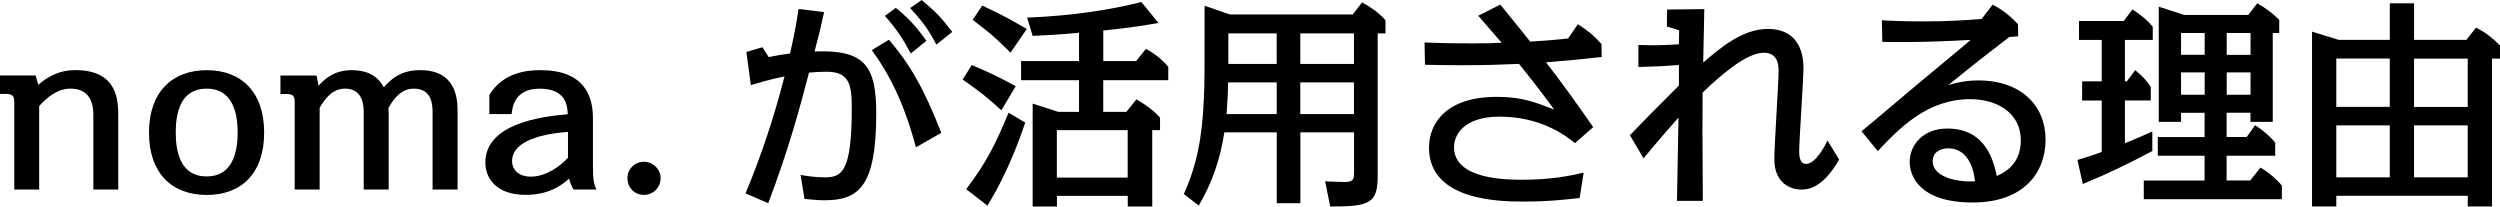 <?xml version="1.0" encoding="UTF-8"?> <svg xmlns="http://www.w3.org/2000/svg" id="_レイヤー_2" viewBox="0 0 583.08 48.17"><g id="_レイヤー_1-2"><path d="m27.59,44.21h-5.82v-17.15c0-1.56,0-6.39-5.3-6.39-2.96,0-5.35,1.87-7.33,4.05v19.48H3.33v-20.37c0-1.25-.26-1.92-1.92-1.92H0v-4.31h8.31l.62,2.18c2.23-1.92,4.88-3.43,8.62-3.43,10.03,0,10.03,7.27,10.03,10.91v16.94Z"></path><path d="m48.21,16.37c8.05,0,13.4,5.04,13.4,14.55s-5.3,14.55-13.4,14.55-13.46-5.04-13.46-14.55,5.46-14.55,13.46-14.55Zm0,24.78c6.03,0,7.22-5.66,7.22-10.24s-1.2-10.24-7.22-10.24-7.22,5.46-7.22,10.24c0,4.52,1.09,10.24,7.22,10.24Z"></path><path d="m106.71,44.21h-5.82v-17.77c0-1.82,0-5.77-4.42-5.77-1.66,0-3.79.73-5.87,4.52.05.47.05.88.05,1.3v17.72h-5.82v-17.77c0-1.51,0-5.77-4.36-5.77-1.56,0-3.69.57-5.92,4.47v19.07h-5.82v-20.37c0-1.25-.21-1.92-1.92-1.92h-1.4v-4.31h8.42l.47,2.39c1.09-1.19,3.33-3.64,7.69-3.64,3.12,0,5.87.94,7.53,4,1.71-1.97,4-4,8.47-4,8.73,0,8.73,7.22,8.73,9.82v18.03Z"></path><path d="m114.13,26.6v-4.47c3.27-5.3,8.83-5.77,11.95-5.77,10.03,0,12.21,5.87,12.21,11.12v10.96c0,3.58.21,4.47.83,5.77h-5.35c-.31-.57-.73-1.3-1.04-2.55-3.79,3.48-7.9,3.79-10.13,3.79-6.91,0-9.4-3.95-9.4-7.53,0-9.04,12.94-10.75,19.22-11.27-.1-1.92-.31-5.97-6.6-5.97-2.81,0-6.08,1.04-6.5,5.92h-5.2Zm18.34,4.16c-2.6.21-13.04,1.04-13.04,6.86,0,1.71,1.3,3.58,4.36,3.58,3.58,0,6.96-2.49,8.68-4.42v-6.03Z"></path><path d="m154.08,41.56c0,2.13-1.71,3.9-3.9,3.9s-3.84-1.71-3.84-3.9,1.77-3.84,3.84-3.84,3.9,1.71,3.9,3.84Z"></path><path d="m192.21,2.81c-1.09,4.88-1.14,5.09-2.23,9.2,11.64-.47,14.39,3.27,14.39,14.44,0,17.3-4.21,20.26-12.16,20.26-1.51,0-2.65-.16-4.57-.31l-.93-5.61c1.45.26,3.33.57,5.66.57,3.95,0,6.29-1.19,6.29-16.11,0-5.35-.47-8.52-5.87-8.52-1.61,0-3.01.1-4.1.21-2.29,8.73-4.68,17.67-9.51,30.45l-5.3-2.29c3.69-8.83,6.7-17.92,9.09-27.28-3.58.73-6.23,1.56-7.85,2.03l-1.04-7.74,3.74-1.09,1.46,2.29c2.29-.47,2.86-.52,4.99-.83,1.2-5.25,1.56-7.74,1.97-10.39l5.97.73Zm21.41,31.54c-2.81-10.6-6.39-17.35-10.29-22.65l4-2.44c4.73,5.56,8,10.96,12.21,21.72l-5.92,3.38Zm-1.2-21.87c-1.87-3.53-3.27-5.61-6.03-8.78l2.55-1.87c3.84,3.07,5.71,5.72,7.12,7.69l-3.64,2.96Zm5.98-2.08c-1.25-2.29-2.49-4.68-6.13-8.52l2.7-1.87c3.38,2.86,4.47,3.95,7.12,7.43l-3.69,2.96Z"></path><path d="m233.56,25.72c-4-3.58-4.57-4-9.04-7.17l2.13-3.38c4.68,2.03,5.56,2.39,10.24,4.94l-3.33,5.61Zm5.56,2.86c-.99,2.91-3.79,11.22-8.83,19.38l-4.94-3.84c4.94-6.55,6.91-10.7,9.87-17.82l3.9,2.29Zm-3.43-16.31c-4.05-3.95-4.1-4-8.83-7.64l2.23-3.33c4.78,2.29,5.66,2.7,10.39,5.46l-3.79,5.51Zm29.3,1.97l2.29-2.86c1.92,1.09,3.64,2.34,5.2,4.21v3.12h-15.17v7.38h5.4l2.34-2.91c2.34,1.35,3.95,2.55,5.51,4.26v2.91h-1.82v17.82h-5.71v-2.49h-16.52v2.49h-5.66v-24l5.98,1.92h4.83v-7.38h-13.51v-4.47h13.51v-6.6c-5.14.47-7.33.57-10.81.73l-1.3-4.26c10.6-.42,19.74-1.87,26.65-3.64l4,4.88c-2.34.42-6.23,1.09-12.88,1.77v7.12h7.69Zm-18.5,16.11v11.07h16.52v-11.07h-16.52Z"></path><path d="m285.56,30.86c-.99,6.39-2.81,11.64-5.97,17.09l-3.48-2.7c3.01-6.65,4.31-13.2,4.68-22.45.16-3.22.16-5.04.16-21.46l5.87,2.03h28.68l2.18-2.81c2.08,1.14,3.9,2.39,5.46,4.16v3.07h-1.82v33.3c0,6.29-1.87,7.12-11.07,7.07l-1.19-5.87c.88.05,3.84.16,4.57.16,2.18,0,2.18-.78,2.18-2.49v-9.09h-12.52v16.52h-5.51v-16.52h-12.21Zm.88-11.64c0,1.51-.1,3.64-.36,7.38h11.69v-7.38h-11.33Zm.05-11.43v7.12h11.27v-7.12h-11.27Zm29.3,7.12v-7.12h-12.52v7.12h12.52Zm0,11.69v-7.38h-12.52v7.38h12.52Z"></path><path d="m349.93,1.09c3.74,4.57,6.65,8.21,6.96,8.62,3.84-.26,4.83-.31,8.83-.73l2.29-3.33c2.34,1.51,3.58,2.49,5.51,4.62l.05,3.01c-5.87.68-7.38.78-12.99,1.25,3.84,4.94,7.43,9.98,11.01,15.12l-4.26,3.74c-6.55-5.46-13.67-6.18-17.61-6.18-8.26,0-10.6,4.21-10.6,7.12,0,7.59,12.42,7.59,16,7.59,6.49,0,11.01-.88,14.24-1.66l-.94,5.92c-1.97.21-6.6.83-12.89.83-5.25,0-22.24,0-22.24-12.57,0-5.82,4.16-11.85,15.79-11.85,5.77,0,8.68,1.14,13.41,2.96-2.65-3.64-5.4-7.17-8.21-10.65-5.04.21-7.43.31-13.51.31-3.84,0-6.03-.05-8.42-.1l-.1-5.2c2.55.1,5.56.21,11.17.21,3.84,0,5.09-.05,6.81-.16-3.48-4-3.9-4.47-5.46-6.29l5.14-2.6Z"></path><path d="m428.95,37.2c-4,7.01-7.53,7.01-8.99,7.01-1.87,0-6.13-1.14-6.13-7.07,0-3.27.99-17.67.99-20.63,0-.99,0-4.21-3.43-4.21-3.69,0-9.14,4.31-14.29,9.3-.05,6.81-.05,8.62.05,25.25h-6.03c.05-3.07.31-16.63.36-19.43-4.42,4.99-6.55,7.59-8.16,9.51l-3.17-5.4c.67-.73,8.16-8.36,10.08-10.24.42-.42.73-.73,1.35-1.35v-4.78c-3.38.26-5.2.36-9.46.47v-5.14c3.95.1,5.51.1,9.46-.16,0-.52.05-2.81.05-3.27l-2.86-.88.05-3.95,8.68-.1c-.1,4.83-.26,11.38-.26,12.47,3.79-3.27,9.09-7.85,15.07-7.85,8.31,0,8.31,7.64,8.31,9.09,0,2.86-.99,16.83-.99,19.43,0,.78,0,2.96,1.61,2.96,2.34,0,4.62-4.68,4.99-5.46l2.7,4.42Z"></path><path d="m434.19,30.6c2.44-1.97,12.99-10.96,15.17-12.73,2.86-2.39,7.9-6.55,8.57-7.12.57-.47.99-.83,1.71-1.45-10.5.62-17.41.52-20.63.47l-.1-5.04c2.7.16,5.46.26,10.08.26s8.78-.21,13.2-.57l2.55-3.33c2.39,1.25,4.05,2.55,5.92,4.57l.05,2.81-2.08.16c-6.96,5.35-7.17,5.51-14.24,11.22,1.04-.31,3.64-1.09,6.96-1.09,10.18,0,15.74,5.97,15.74,13.82s-5.25,14.65-16.99,14.65c-12.47,0-14.7-6.23-14.7-9.46,0-4,3.17-7.79,8.78-7.79,9.14,0,10.86,7.9,11.53,11.07,1.61-.73,5.61-2.6,5.61-8.31,0-6.29-5.35-9.61-11.85-9.61-9.92,0-16.42,6.7-21.51,12.11l-3.79-4.62Zm20.21,4c-1.92,0-3.64.94-3.64,3.01,0,3.33,4.83,4.94,9.87,4.68-.67-6.13-3.74-7.69-6.23-7.69Z"></path><path d="m495.6,18.96h.47l1.92-2.6c1.71,1.4,2.7,2.44,3.64,3.9v3.17h-6.03v9.98c2.44-.99,4.47-1.87,6.39-2.75v4.57c-6.5,3.43-10.13,5.14-16.21,7.69l-1.25-5.61c2.75-.83,4.26-1.35,5.66-1.87v-12h-4.57v-4.47h4.57v-9.66h-5.3v-4.42h10.44l2.03-2.7c2.34,1.56,3.58,2.65,4.73,4.05v3.07h-6.49v9.66Zm13.09,7.33v2.13h-5.2V1.56l5.92,1.92h14.96l2.08-2.7c1.97,1.09,3.43,2.18,5.14,3.84v3.07h-1.51v20.73h-5.2v-2.13h-5.56v5.66h4.68l1.97-2.75c2.23,1.45,3.64,2.81,4.68,4.05v3.07h-11.33v5.77h5.51l2.39-3.01c1.97,1.14,4,2.96,4.99,4.21v3.17h-32.21v-4.36h14.18v-5.77h-10.91v-4.36h10.91v-5.66h-5.51Zm0-18.6v5.09h5.51v-5.09h-5.51Zm0,9.2v5.2h5.51v-5.2h-5.51Zm16.21-4.1v-5.09h-5.56v5.09h5.56Zm0,9.3v-5.2h-5.56v5.2h5.56Z"></path><path d="m544.9,45.67v2.49h-5.66V7.38l6.24,1.92h11.9V.78h5.66v8.52h12.21l2.23-2.86c2.18,1.09,4.05,2.55,5.61,4.21v3.01h-1.87v34.5h-5.66v-2.49h-30.65Zm0-32.01v11.27h12.47v-11.27h-12.47Zm0,15.59v12.11h12.47v-12.11h-12.47Zm30.65-4.31v-11.27h-12.52v11.27h12.52Zm0,16.42v-12.11h-12.52v12.11h12.52Z"></path></g></svg> 